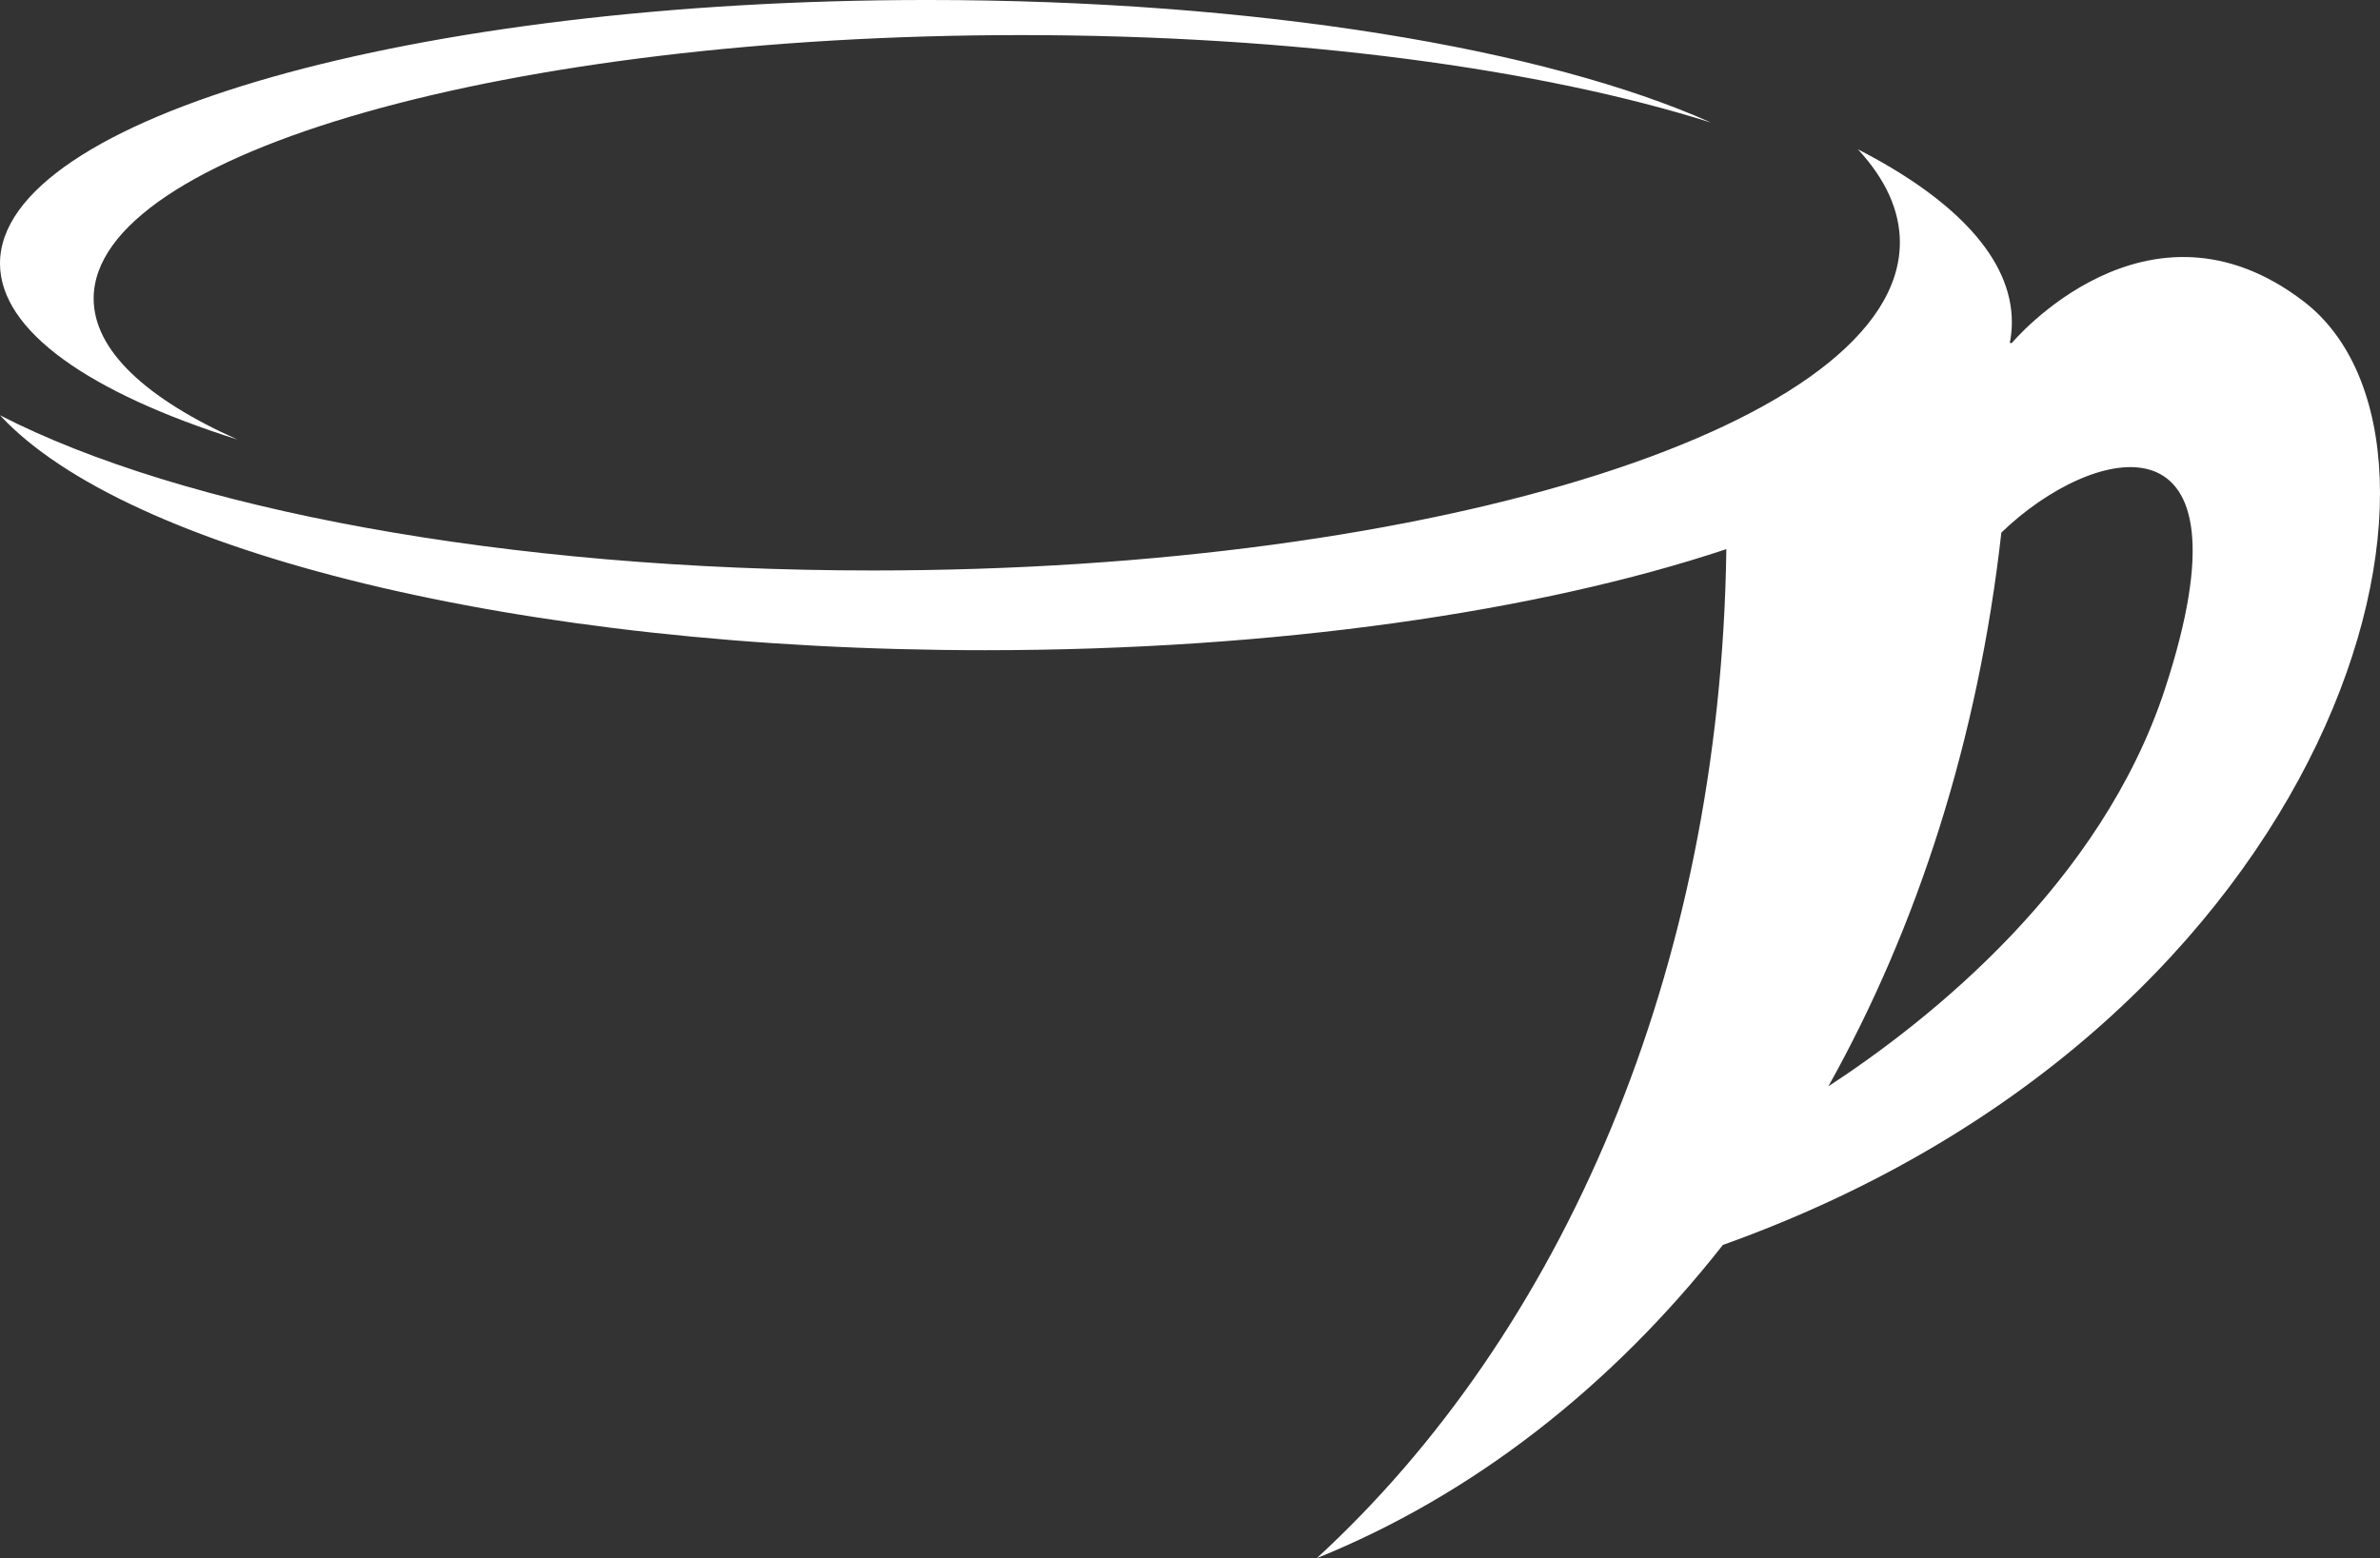 <?xml version="1.0" encoding="UTF-8" standalone="no"?><svg xmlns="http://www.w3.org/2000/svg" xmlns:xlink="http://www.w3.org/1999/xlink" fill="#000000" height="816" preserveAspectRatio="xMidYMid meet" version="1" viewBox="0.0 -0.0 1246.0 816.0" width="1246" zoomAndPan="magnify"><rect x="0.0" y="-0.0" width="1246.0" height="816.0" fill="#333333" stroke="none"/><defs><clipPath id="a"><path d="M 0 78 L 1246 78 L 1246 815.961 L 0 815.961 Z M 0 78"/></clipPath></defs><g><g clip-path="url(#a)" id="change1_2"><path d="M 957.188 568.902 C 1003.82 485.555 1035.621 387.203 1047.762 278.93 L 1047.77 278.922 C 1095.59 232.543 1182.391 211.434 1133.41 360.812 C 1099.961 462.855 1010.52 534.031 957.188 568.902 Z M 1206.121 157.906 C 1124 94.879 1053.27 179.609 1053.27 179.609 L 1052.191 179.637 C 1052.898 176.02 1053.27 172.371 1053.27 168.699 C 1053.27 135.48 1023.762 104.465 972.664 78.18 C 986.957 93.637 994.637 110.004 994.637 126.945 C 994.637 221.824 753.938 298.738 457.016 298.738 C 264.055 298.738 94.84 266.254 0 217.465 C 65.773 288.59 271.738 340.492 515.645 340.492 C 668.219 340.492 805.938 320.184 903.793 287.566 C 900.773 509.625 817.164 698.582 689.383 815.961 C 770.762 783.074 843.395 726.508 901.977 651.934 C 1227.27 535.68 1304.531 233.438 1206.121 157.906" fill="#ffffff"/></g><g id="change1_1"><path d="M 49.031 156.352 C 49.031 80.152 266.383 18.379 534.496 18.379 C 677.938 18.379 806.84 36.059 895.715 64.172 C 809.633 25.602 658.07 -0.004 485.465 -0.004 C 217.352 -0.004 0 61.77 0 137.973 C 0 173.406 47.004 205.719 124.246 230.152 C 76.617 208.809 49.031 183.496 49.031 156.352" fill="#ffffff"/></g></g></svg>